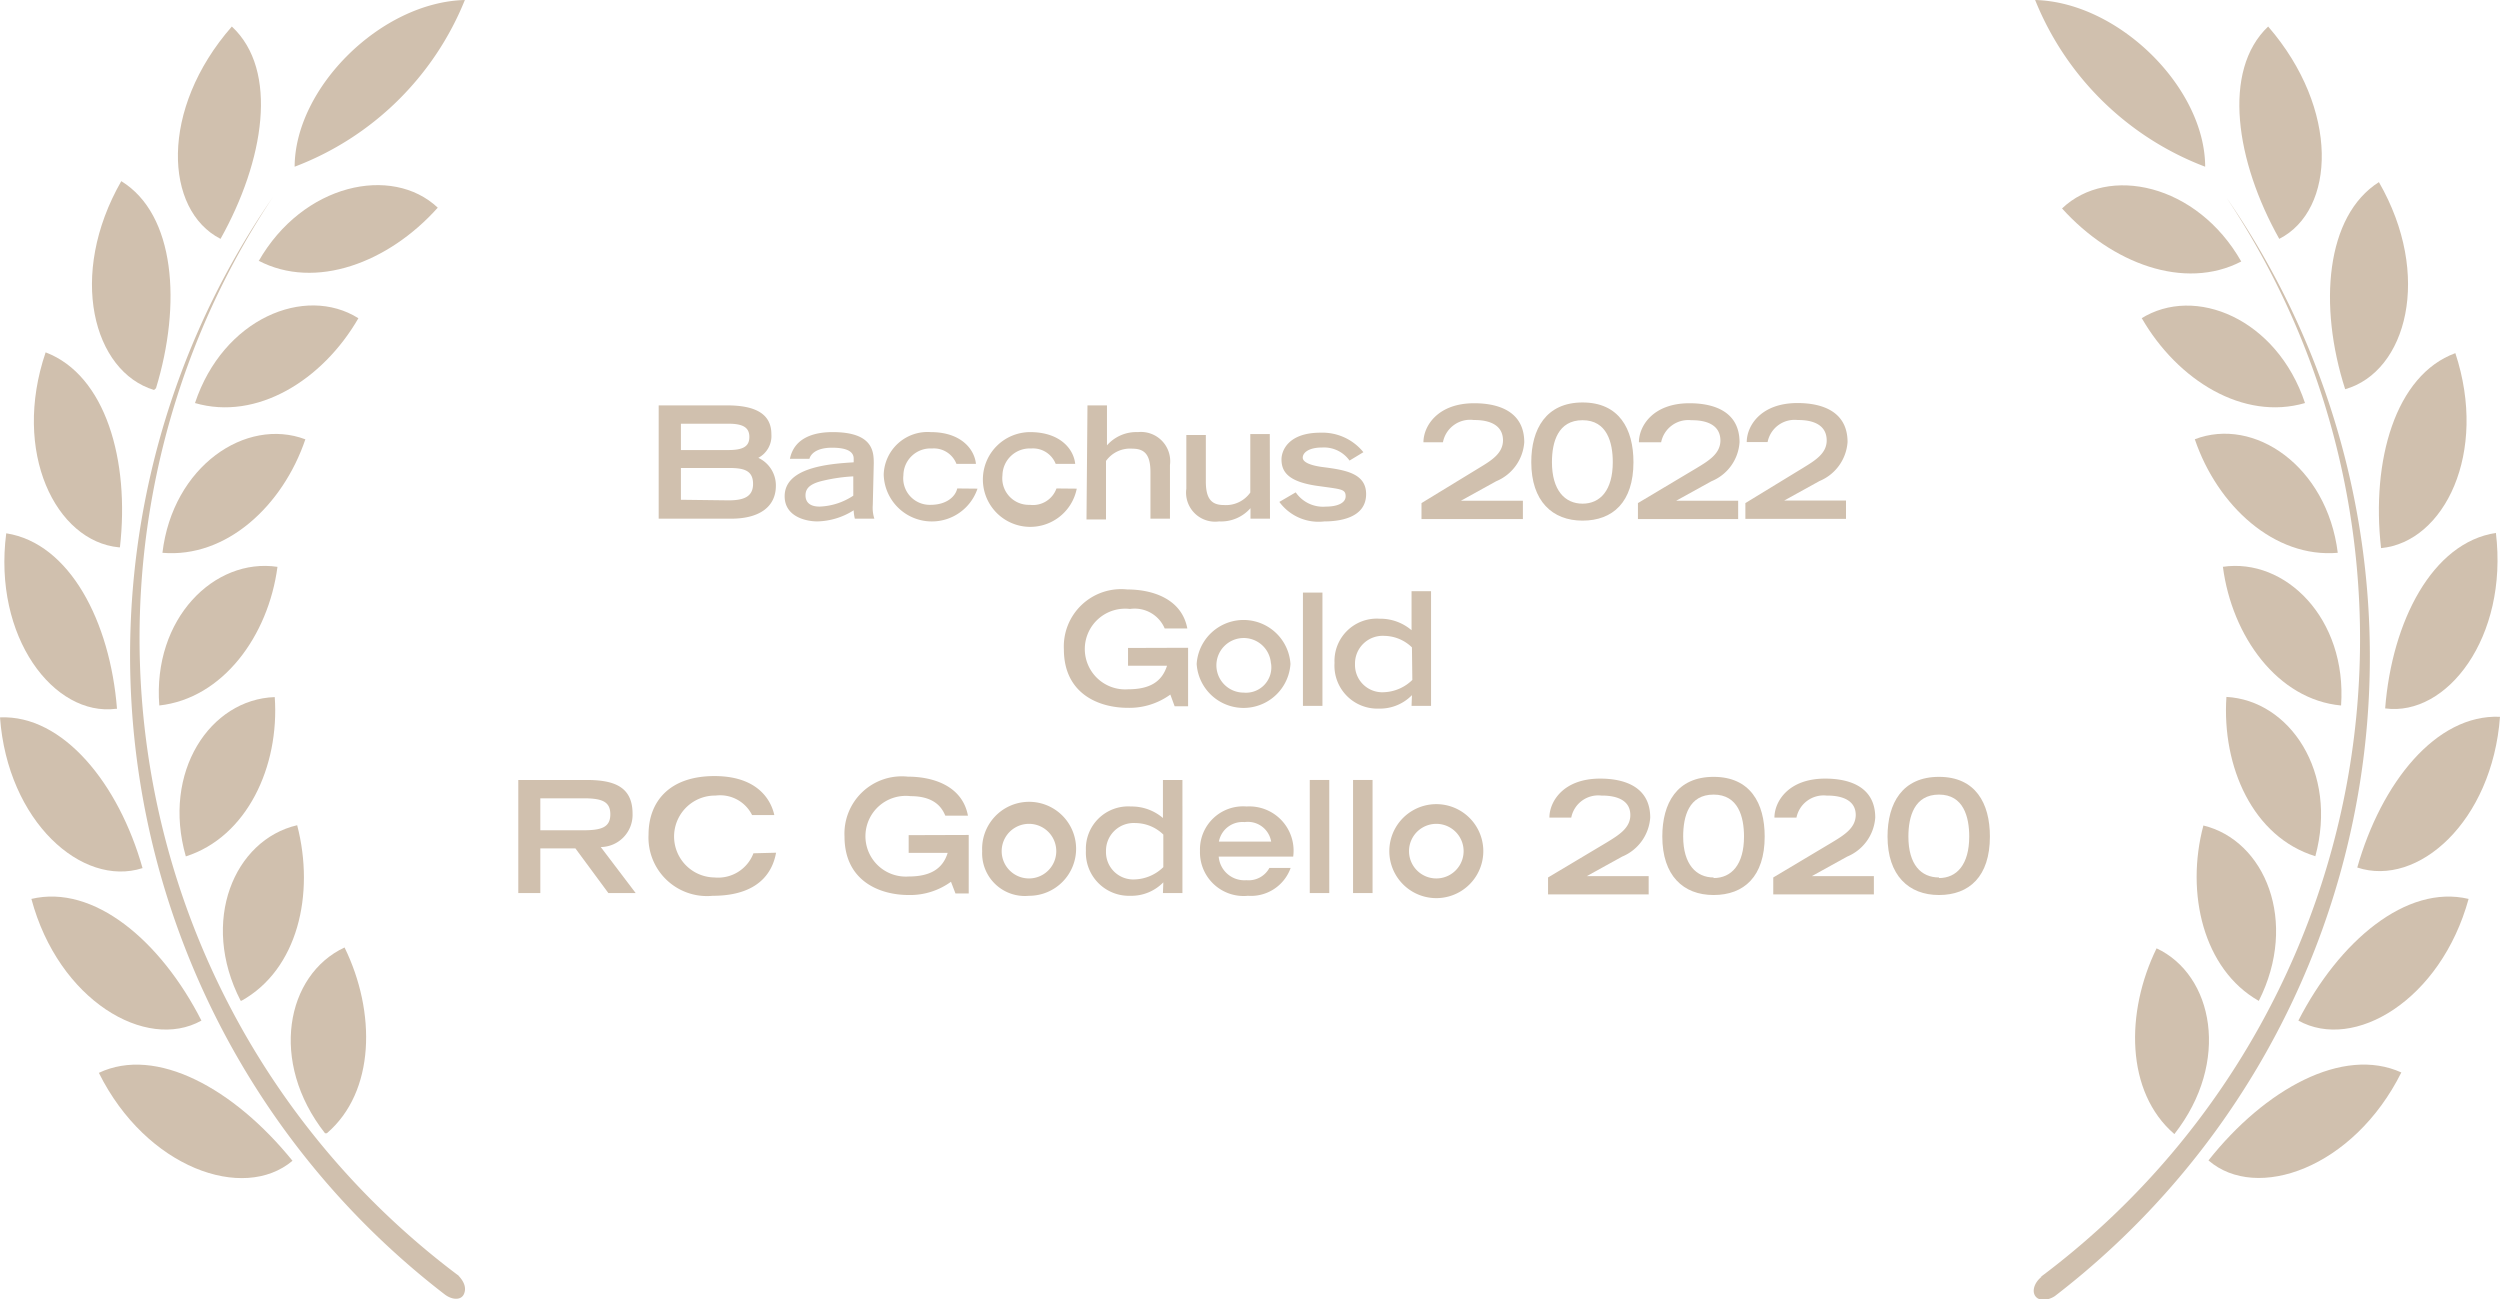 <svg xmlns="http://www.w3.org/2000/svg" viewBox="0 0 128.21 66.62"><defs><style>.cls-1{fill:#d0c0ae;}</style></defs><g id="Capa_2" data-name="Capa 2"><g id="Capa_1-2" data-name="Capa 1"><path class="cls-1" d="M23.84,0a15.24,15.24,0,0,1-8.73,8.55C15.13,4.49,19.55.11,23.84,0Z"></path><path class="cls-1" d="M15,59.53c-3-3.71-7-5.9-9.93-4.51C7.5,59.91,12.49,61.65,15,59.53Z"></path><path class="cls-1" d="M10.33,52.34c-2.08-4.09-5.52-7-8.72-6.24C3,51.3,7.49,53.93,10.33,52.34Z"></path><path class="cls-1" d="M7.31,44.52C6.09,40.19,3.23,36.65,0,36.79.39,42.13,4.21,45.52,7.31,44.52Z"></path><path class="cls-1" d="M6,36.35c-.35-4.46-2.42-8.49-5.68-9-.69,5.33,2.45,9.41,5.63,9Z"></path><path class="cls-1" d="M6.15,28.07c.51-4.45-.73-8.83-3.81-10-1.74,5.12.52,9.69,3.76,10Z"></path><path class="cls-1" d="M8,19.91C9.31,15.62,9,11,6.22,9.29,3.46,14.11,4.78,19.06,7.9,20Z"></path><path class="cls-1" d="M11.31,12.25c2.24-4,3-8.64.58-10.89C8.17,5.61,8.43,10.78,11.31,12.25Z"></path><path class="cls-1" d="M13.26,13.37c2.91,1.52,6.66.11,9.19-2.72-2.35-2.21-6.92-1.23-9.19,2.75Z"></path><path class="cls-1" d="M10,20.67c3.16.92,6.54-1.16,8.38-4.35C15.64,14.6,11.44,16.34,10,20.67Z"></path><path class="cls-1" d="M8.33,28.35c3.27.28,6.17-2.4,7.33-5.82C12.61,21.38,8.86,23.91,8.33,28.35Z"></path><path class="cls-1" d="M8.17,36.18c3.25-.36,5.59-3.56,6.06-7.11C11,28.59,7.82,31.72,8.17,36.18Z"></path><path class="cls-1" d="M9.53,43.92c3.13-1,4.81-4.6,4.56-8.17C10.78,35.86,8.29,39.59,9.53,43.92Z"></path><path class="cls-1" d="M12.39,51.32c2.87-1.6,3.77-5.45,2.85-9-3.23.75-5,4.93-2.9,9Z"></path><path class="cls-1" d="M16.76,58.12c2.49-2.13,2.53-6.22.91-9.53-3,1.4-3.88,5.87-1,9.53Z"></path><path class="cls-1" d="M23.57,65.46A40.84,40.84,0,0,1,14,10.1a41.36,41.36,0,0,0,8.79,56.27c.38.3.85.33,1,0s0-.68-.33-1Z"></path><path class="cls-1" d="M104.37,0a15.22,15.22,0,0,0,8.72,8.55C113.08,4.49,108.65.11,104.37,0Z"></path><path class="cls-1" d="M123.15,55c-3-1.36-7,.86-9.89,4.51C115.72,61.65,120.7,59.91,123.15,55Z"></path><path class="cls-1" d="M126.6,46.1c-3.2-.76-6.65,2.18-8.73,6.24C120.72,53.93,125.17,51.3,126.6,46.1Z"></path><path class="cls-1" d="M128.21,36.76c-3.29-.14-6.09,3.4-7.32,7.73C124,45.52,127.81,42.13,128.21,36.76Z"></path><path class="cls-1" d="M128,27.33c-3.26.5-5.33,4.53-5.68,9,3.17.43,6.32-3.65,5.68-9Z"></path><path class="cls-1" d="M125.92,18.11c-3.08,1.13-4.32,5.51-3.81,10C125.35,27.8,127.61,23.23,125.92,18.11Z"></path><path class="cls-1" d="M122,9.34c-2.73,1.73-3.11,6.33-1.73,10.62C123.43,19.06,124.75,14.11,122,9.34Z"></path><path class="cls-1" d="M116.32,1.36c-2.38,2.26-1.66,6.92.57,10.89C119.78,10.78,120,5.61,116.32,1.36Z"></path><path class="cls-1" d="M105.75,10.69c2.54,2.82,6.28,4.23,9.19,2.72C112.67,9.42,108.11,8.44,105.75,10.69Z"></path><path class="cls-1" d="M109.84,16.32c1.84,3.19,5.21,5.27,8.37,4.35-1.44-4.33-5.65-6.07-8.41-4.33Z"></path><path class="cls-1" d="M112.56,22.53c1.16,3.42,4.09,6.1,7.33,5.82-.55-4.44-4.29-7-7.34-5.82Z"></path><path class="cls-1" d="M114,29.07c.46,3.55,2.8,6.81,6.06,7.11.31-4.46-2.86-7.59-6.08-7.11Z"></path><path class="cls-1" d="M114.18,35.74c-.24,3.58,1.36,7.19,4.56,8.17,1.17-4.32-1.32-8-4.57-8.17Z"></path><path class="cls-1" d="M113,42.33c-.93,3.48,0,7.39,2.84,9,2.05-4.06.32-8.24-2.86-9Z"></path><path class="cls-1" d="M110.6,48.63C109,51.9,109,56,111.51,58.16c2.9-3.7,2-8.17-.92-9.53Z"></path><path class="cls-1" d="M104.71,65.47c-.37.29-.52.73-.33,1s.65.23,1,0a41.36,41.36,0,0,0,8.8-56.34,40.85,40.85,0,0,1-9.53,55.36Z"></path><path class="cls-1" d="M33.78,20.79h3.51c1.36,0,2.27.38,2.27,1.48a1.27,1.27,0,0,1-.67,1.21,1.56,1.56,0,0,1,.9,1.43c0,1.1-.87,1.69-2.29,1.69H33.78Zm3.58,2.29c.74,0,1.07-.18,1.07-.67s-.33-.68-1.07-.68H34.92v1.35Zm0,2.58c.72,0,1.26-.15,1.26-.84S38.16,24,37.39,24H34.92v1.63Z"></path><path class="cls-1" d="M44.76,25.9a1.83,1.83,0,0,0,.08.7h-1a2.12,2.12,0,0,1-.06-.43,3.6,3.6,0,0,1-1.87.57c-.57,0-1.67-.24-1.67-1.29,0-1.45,2.16-1.66,3.54-1.74v-.19c0-.33-.29-.56-1.11-.56s-1.1.34-1.16.57h-1c.24-1.17,1.39-1.37,2.19-1.37,2.07,0,2.11,1,2.11,1.6Zm-1-1.47a8.64,8.64,0,0,0-1.54.22c-.61.14-.9.35-.91.73s.23.6.72.6a3.33,3.33,0,0,0,1.73-.56Z"></path><path class="cls-1" d="M50.13,25.06a2.47,2.47,0,0,1-4.81-.72,2.25,2.25,0,0,1,2.41-2.18c1.58,0,2.25.9,2.32,1.63h-1A1.24,1.24,0,0,0,47.8,23a1.39,1.39,0,0,0-1.47,1.37,1.36,1.36,0,0,0,1.39,1.52c.85,0,1.29-.45,1.37-.84Z"></path><path class="cls-1" d="M55.22,25.06a2.43,2.43,0,1,1-2.4-2.9c1.58,0,2.25.9,2.32,1.63h-1A1.25,1.25,0,0,0,52.88,23a1.4,1.4,0,0,0-1.47,1.37,1.36,1.36,0,0,0,1.4,1.52,1.28,1.28,0,0,0,1.37-.84Z"></path><path class="cls-1" d="M55.77,20.79h1v2.05a2,2,0,0,1,1.59-.68A1.5,1.5,0,0,1,60,23.85V26.6h-1V24.22c0-.85-.26-1.21-.92-1.21a1.52,1.52,0,0,0-1.36.63v3h-1Z"></path><path class="cls-1" d="M65.13,26.6h-1v-.54a2,2,0,0,1-1.61.68,1.49,1.49,0,0,1-1.68-1.68V22.31h1v2.38c0,.85.26,1.21.92,1.21a1.53,1.53,0,0,0,1.36-.64v-3h1Z"></path><path class="cls-1" d="M69.21,23.62a1.61,1.61,0,0,0-1.4-.67c-.72,0-1,.28-1,.52s.41.4,1,.48c1.18.15,2.25.32,2.25,1.39,0,1.26-1.45,1.4-2.14,1.4a2.49,2.49,0,0,1-2.31-1l.84-.49a1.7,1.7,0,0,0,1.56.73c.53,0,1-.16,1-.53s-.24-.36-1.29-.51c-1.63-.2-2-.72-2-1.38,0-.45.35-1.37,2-1.37a2.7,2.7,0,0,1,2.2,1Z"></path><path class="cls-1" d="M72.9,25.8,75.85,24c.63-.38,1.22-.74,1.23-1.41,0-1.05-1.2-1.05-1.5-1.05A1.42,1.42,0,0,0,74,22.68H73c0-.82.72-2,2.6-2,1.33,0,2.57.47,2.57,2a2.34,2.34,0,0,1-1.44,2l-1.81,1v0h3.18v.94H72.9Z"></path><path class="cls-1" d="M81.16,20.64c1.87,0,2.61,1.35,2.61,3.06,0,2.05-1.06,3-2.61,3s-2.63-1-2.63-3C78.53,22,79.29,20.64,81.16,20.64Zm0,5.19c.91,0,1.55-.69,1.55-2.13,0-1-.29-2.15-1.55-2.15s-1.57,1.12-1.57,2.15C79.59,25.14,80.25,25.83,81.16,25.83Z"></path><path class="cls-1" d="M84,25.8l3-1.79c.63-.38,1.22-.74,1.23-1.41,0-1.05-1.19-1.05-1.5-1.05a1.42,1.42,0,0,0-1.54,1.13H84.05c0-.82.71-2,2.59-2,1.33,0,2.57.47,2.57,2a2.32,2.32,0,0,1-1.44,2l-1.81,1v0h3.18v.94H84Z"></path><path class="cls-1" d="M89.51,25.8,92.46,24c.62-.38,1.22-.74,1.22-1.41,0-1.05-1.19-1.05-1.49-1.05a1.41,1.41,0,0,0-1.54,1.13H89.58c0-.82.71-2,2.6-2,1.33,0,2.57.47,2.57,2a2.34,2.34,0,0,1-1.44,2l-1.81,1v0h3.17v.94H89.51Z"></path><path class="cls-1" d="M60.93,33.22v3h-.69l-.22-.6a3.57,3.57,0,0,1-2.18.68c-1.49,0-3.28-.72-3.28-3a2.94,2.94,0,0,1,3.25-3.07c1.33,0,2.8.5,3.08,2H59.73a1.67,1.67,0,0,0-1.78-1,2.07,2.07,0,1,0-.1,4.12c1.12,0,1.74-.39,2-1.21h-2v-.91Z"></path><path class="cls-1" d="M61.37,34.05a2.41,2.41,0,0,1,4.81,0,2.41,2.41,0,0,1-4.81,0Zm3.81,0a1.4,1.4,0,1,0-1.4,1.47A1.3,1.3,0,0,0,65.18,34Z"></path><path class="cls-1" d="M66.82,30.39h1V36.2h-1Z"></path><path class="cls-1" d="M72.41,35.65a2.29,2.29,0,0,1-1.7.69A2.2,2.2,0,0,1,68.44,34a2.17,2.17,0,0,1,2.31-2.27,2.47,2.47,0,0,1,1.64.59v-2h1V36.2h-1Zm0-2.45A2.07,2.07,0,0,0,71,32.61a1.42,1.42,0,0,0-1.51,1.45,1.4,1.4,0,0,0,1.48,1.44,2.2,2.2,0,0,0,1.46-.63Z"></path><path class="cls-1" d="M26.58,40h3.49c1.37,0,2.37.31,2.37,1.73a1.65,1.65,0,0,1-1.63,1.71L32.6,45.8H31.2l-1.69-2.29h-1.8V45.8H26.58Zm3.32,2.58c.93,0,1.4-.14,1.4-.82s-.47-.82-1.4-.82H27.71v1.64Z"></path><path class="cls-1" d="M39.8,43.73c-.12.65-.58,2.21-3.25,2.21a3,3,0,0,1-3.29-3.14c0-1.69,1.07-3,3.38-3,2.6,0,3,1.69,3.07,2H38.57a1.83,1.83,0,0,0-1.87-1A2.08,2.08,0,1,0,36.64,45a1.94,1.94,0,0,0,2-1.24Z"></path><path class="cls-1" d="M49.68,42.82v3H49l-.23-.6a3.56,3.56,0,0,1-2.17.68c-1.49,0-3.29-.72-3.29-3a2.94,2.94,0,0,1,3.25-3.07c1.34,0,2.8.5,3.08,2H48.48c-.13-.29-.44-1-1.78-1a2.07,2.07,0,1,0-.1,4.12c1.12,0,1.75-.4,2-1.21h-2v-.91Z"></path><path class="cls-1" d="M50.37,43.65a2.41,2.41,0,1,1,2.4,2.29A2.19,2.19,0,0,1,50.37,43.65Zm3.8,0a1.4,1.4,0,1,0-2.8,0,1.4,1.4,0,1,0,2.8,0Z"></path><path class="cls-1" d="M59.66,45.25a2.29,2.29,0,0,1-1.7.69,2.21,2.21,0,0,1-2.27-2.32A2.17,2.17,0,0,1,58,41.36a2.47,2.47,0,0,1,1.64.59V40h1V45.8h-1Zm0-2.45a2.07,2.07,0,0,0-1.43-.59,1.42,1.42,0,0,0-1.51,1.45,1.4,1.4,0,0,0,1.48,1.44,2.2,2.2,0,0,0,1.46-.63Z"></path><path class="cls-1" d="M66.19,44.51A2.16,2.16,0,0,1,64,45.94a2.24,2.24,0,0,1-2.46-2.3,2.21,2.21,0,0,1,2.39-2.28,2.27,2.27,0,0,1,2.39,2.57H62.5a1.32,1.32,0,0,0,1.42,1.21,1.21,1.21,0,0,0,1.18-.63Zm-1-1.35a1.21,1.21,0,0,0-1.36-1,1.23,1.23,0,0,0-1.32,1Z"></path><path class="cls-1" d="M67.17,40h1V45.8h-1Z"></path><path class="cls-1" d="M69.39,40h1V45.8h-1Z"></path><path class="cls-1" d="M71.25,43.65a2.41,2.41,0,0,1,4.82,0,2.41,2.41,0,0,1-4.82,0Zm3.81,0a1.4,1.4,0,1,0-2.8,0,1.4,1.4,0,1,0,2.8,0Z"></path><path class="cls-1" d="M79.39,45l3-1.79c.62-.38,1.22-.74,1.22-1.41,0-1-1.19-1-1.49-1a1.41,1.41,0,0,0-1.54,1.13H79.46c0-.82.71-2,2.6-2,1.33,0,2.57.47,2.57,2a2.34,2.34,0,0,1-1.44,2l-1.81,1v0h3.17v.94H79.39Z"></path><path class="cls-1" d="M87.88,39.84c1.88,0,2.62,1.35,2.62,3.06,0,2.05-1.06,3-2.62,3s-2.63-1-2.63-3C85.25,41.19,86,39.84,87.88,39.84Zm0,5.19c.92,0,1.56-.69,1.56-2.13,0-1-.29-2.15-1.56-2.15s-1.56,1.12-1.56,2.15C86.32,44.34,87,45,87.88,45Z"></path><path class="cls-1" d="M90.94,45l3-1.79c.63-.38,1.22-.74,1.23-1.41,0-1-1.2-1-1.5-1a1.42,1.42,0,0,0-1.54,1.13H91c0-.82.71-2,2.6-2,1.33,0,2.57.47,2.57,2a2.34,2.34,0,0,1-1.44,2l-1.81,1v0h3.18v.94H90.94Z"></path><path class="cls-1" d="M99.44,39.84c1.87,0,2.61,1.35,2.61,3.06,0,2.05-1.06,3-2.61,3s-2.64-1-2.64-3C96.8,41.19,97.56,39.84,99.44,39.84Zm0,5.19c.91,0,1.55-.69,1.55-2.13,0-1-.29-2.15-1.55-2.15s-1.57,1.12-1.57,2.15C97.87,44.34,98.52,45,99.44,45Z"></path></g></g></svg>